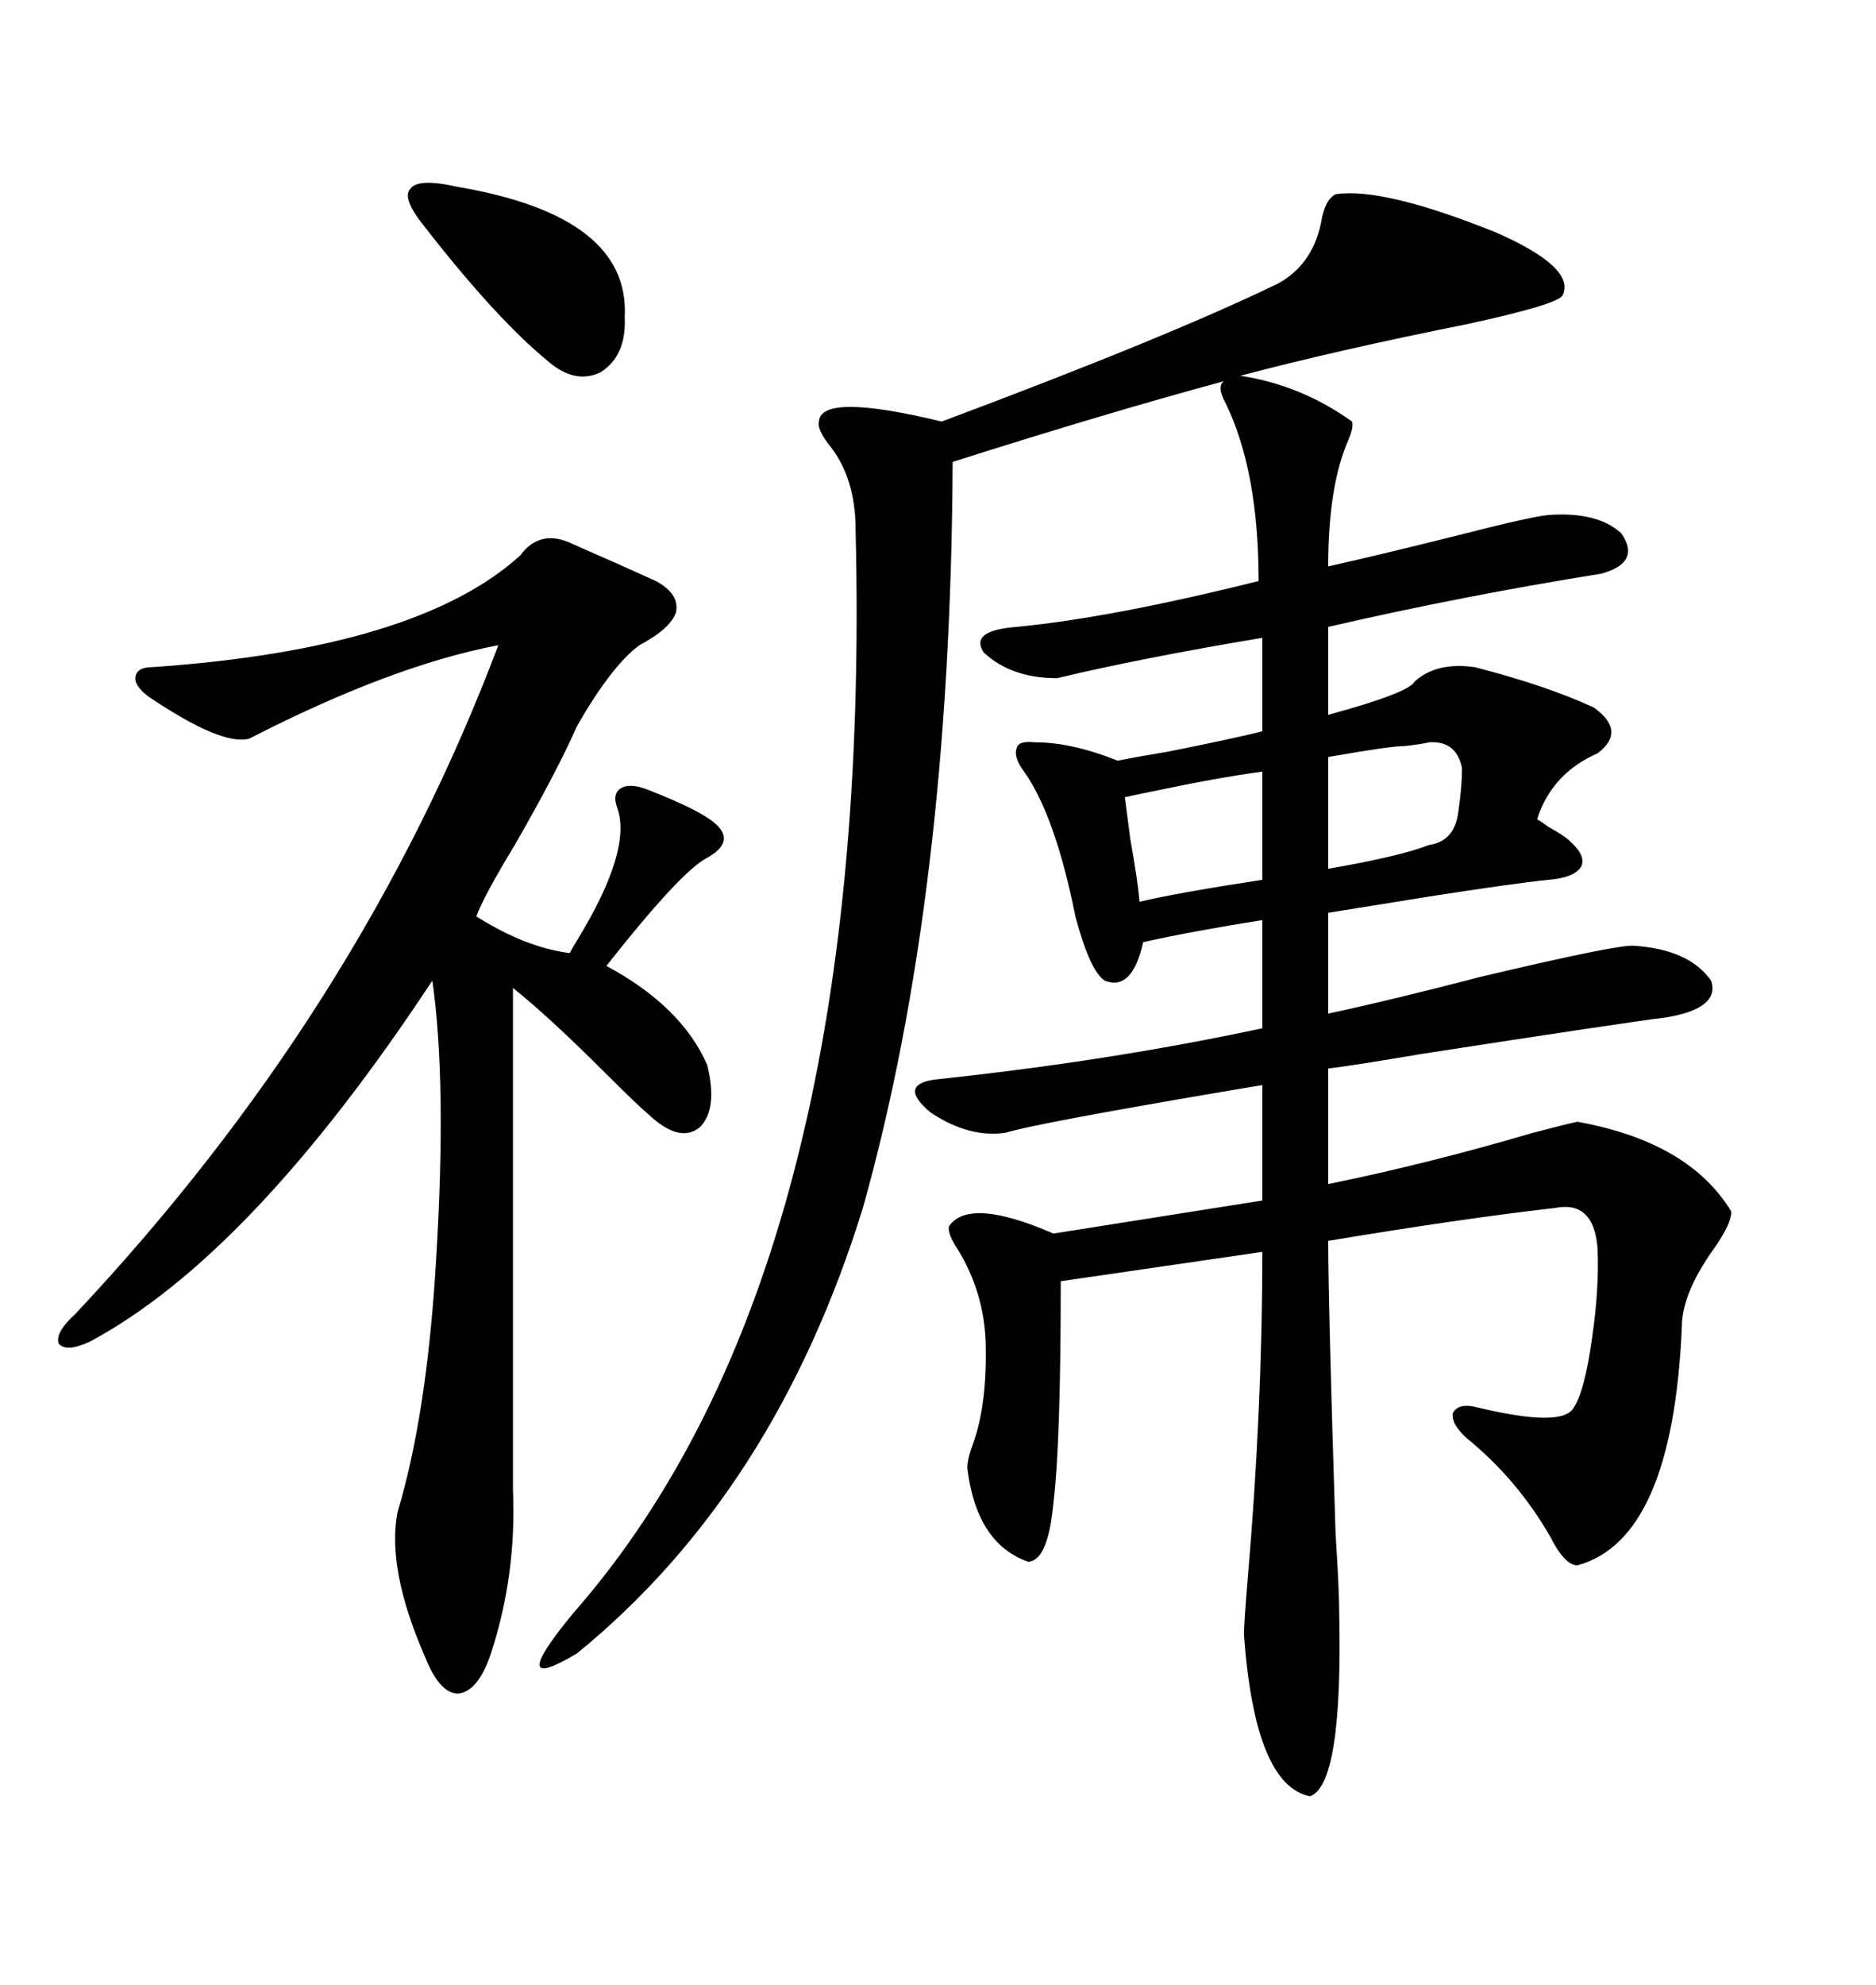 <svg xmlns="http://www.w3.org/2000/svg" xmlns:xlink="http://www.w3.org/1999/xlink" width="300" height="317.285"><path d="M261.33 151.17L261.33 151.17Q270.12 151.76 273.63 156.74L273.63 156.74Q275.10 161.13 266.60 162.60L266.60 162.60Q259.57 163.48 227.34 168.46L227.34 168.46Q217.09 170.21 212.40 170.80L212.40 170.80L212.40 189.26Q228.22 186.04 245.21 181.05L245.21 181.05Q250.78 179.59 252.25 179.30L252.25 179.30Q270.12 182.52 276.86 193.65L276.86 193.65Q276.86 195.70 273.93 199.80L273.93 199.80Q268.95 206.84 268.95 212.11L268.95 212.11Q267.48 246.09 252.25 250.20L252.25 250.20Q250.20 250.20 247.85 245.51L247.85 245.51Q242.58 236.43 234.67 229.98L234.67 229.98Q232.03 227.64 232.32 225.88L232.32 225.88Q233.20 224.12 236.43 225L236.43 225Q249.90 228.22 251.66 225L251.66 225Q253.42 222.36 254.59 213.87L254.59 213.87Q255.76 205.96 255.47 199.51L255.47 199.51Q254.88 191.89 248.73 193.07L248.73 193.07Q233.50 194.82 212.40 198.34L212.40 198.34Q212.40 208.30 213.57 244.92L213.57 244.92Q214.16 254.30 214.16 257.81L214.16 257.81Q214.75 285.35 209.47 287.11L209.47 287.11Q200.68 285.35 198.93 261.33L198.93 261.33Q198.93 259.57 199.51 252.54L199.51 252.54Q201.86 225.29 201.86 200.10L201.86 200.10L169.63 204.79Q169.63 230.57 168.46 240.23L168.46 240.23Q167.58 249.61 164.36 249.61L164.36 249.61Q156.15 246.68 154.69 234.67L154.69 234.67Q154.69 233.20 155.57 230.86L155.57 230.86Q157.91 224.41 157.62 214.45L157.62 214.45Q157.32 206.54 153.22 199.80L153.22 199.80Q151.46 197.17 151.76 196.00L151.76 196.00Q154.98 191.31 168.46 197.17L168.46 197.17L201.86 191.89L201.86 173.44Q200.10 173.73 196.58 174.32L196.58 174.32Q165.53 179.59 160.84 181.05L160.84 181.05Q154.98 181.93 148.83 177.83L148.83 177.83Q143.55 173.44 149.41 172.56L149.41 172.56Q177.25 169.63 201.86 164.36L201.86 164.36L201.86 147.07Q190.72 148.83 182.81 150.59L182.81 150.59Q181.05 158.50 176.66 156.74L176.66 156.74Q174.32 155.27 171.97 146.48L171.97 146.48Q168.75 130.37 163.77 123.34L163.77 123.34Q162.01 121.00 162.60 119.53L162.60 119.53Q162.89 118.36 165.53 118.65L165.53 118.65Q171.39 118.65 178.71 121.58L178.71 121.58Q181.64 121.00 186.91 120.12L186.91 120.12Q197.17 118.07 201.86 116.89L201.86 116.89L201.86 101.95Q182.52 105.18 169.04 108.40L169.04 108.40Q161.72 108.40 157.32 104.30L157.32 104.30Q154.98 100.78 162.60 100.20L162.60 100.20Q177.83 98.73 201.27 92.87L201.27 92.87Q201.27 75.29 196.00 64.45L196.00 64.45Q194.53 61.82 195.70 60.94L195.70 60.94Q177.25 65.92 152.34 73.83L152.34 73.83Q152.05 142.97 137.99 193.07L137.99 193.07Q123.93 238.48 92.29 264.26L92.29 264.26Q80.57 271.29 91.70 257.81L91.70 257.81Q139.75 203.03 136.82 84.67L136.82 84.67Q136.82 76.17 132.42 70.90L132.42 70.90Q130.66 68.55 130.96 67.38L130.96 67.38Q131.25 62.70 150.59 67.38L150.59 67.38Q186.62 53.91 204.20 45.41L204.20 45.41Q209.77 42.48 211.23 35.74L211.23 35.74Q211.82 31.93 213.57 31.05L213.57 31.05Q221.19 29.88 239.36 37.21L239.36 37.21Q251.95 42.77 249.90 47.17L249.90 47.17Q249.32 48.63 234.38 51.86L234.38 51.86Q213.87 55.96 198.34 60.06L198.34 60.06Q208.01 61.52 216.21 67.38L216.21 67.38Q216.50 68.26 215.63 70.31L215.63 70.31Q212.40 77.64 212.40 90.53L212.40 90.53Q220.31 88.77 233.20 85.55L233.20 85.55Q244.63 82.62 247.56 82.32L247.56 82.32Q255.47 81.74 259.28 85.25L259.28 85.25Q262.50 89.94 256.05 91.70L256.05 91.70Q234.08 95.21 212.40 100.20L212.40 100.20L212.40 114.26Q225.29 110.74 226.17 108.98L226.17 108.98Q229.69 105.76 235.84 106.64L235.84 106.64Q247.27 109.57 254.88 113.09L254.88 113.09Q260.16 116.89 255.47 120.41L255.47 120.41Q248.14 123.63 245.80 130.96L245.80 130.96Q246.39 131.25 247.56 132.13L247.56 132.13Q250.20 133.59 251.07 134.47L251.07 134.47Q253.71 136.82 252.83 138.57L252.83 138.57Q251.66 140.33 247.56 140.63L247.56 140.63Q241.99 141.21 228.81 143.26L228.81 143.26Q217.97 145.02 212.40 145.90L212.40 145.90L212.40 162.01Q222.07 159.96 236.72 156.15L236.72 156.15Q258.98 150.88 261.33 151.17ZM91.70 87.01L91.70 87.01Q98.44 89.94 104.88 92.87L104.88 92.87Q108.69 94.92 108.11 97.85L108.11 97.85Q107.23 100.49 102.25 103.13L102.25 103.13Q97.85 106.35 92.29 116.02L92.29 116.02Q89.06 123.34 82.32 135.06L82.32 135.06Q77.34 143.26 76.17 146.48L76.17 146.48Q84.08 151.46 91.11 152.34L91.11 152.34Q91.41 151.76 92.29 150.29L92.29 150.29Q101.07 135.94 98.73 129.20L98.73 129.20Q97.85 126.86 99.32 125.98L99.32 125.98Q100.78 125.10 103.71 126.27L103.71 126.27Q111.91 129.49 114.26 131.54L114.26 131.54Q117.77 134.47 113.09 137.11L113.09 137.11Q108.98 139.16 96.97 154.39L96.97 154.39Q108.98 160.84 113.09 170.21L113.09 170.21Q114.84 177.25 111.91 180.18L111.91 180.18Q108.69 182.81 103.71 178.13L103.71 178.13Q101.95 176.66 96.97 171.68L96.97 171.68Q87.89 162.60 82.03 157.91L82.03 157.91L82.03 238.18Q82.62 251.66 78.52 264.26L78.52 264.26Q76.46 270.41 73.24 270.70L73.24 270.70Q70.31 270.70 67.97 264.84L67.97 264.84Q61.82 250.78 63.57 241.70L63.57 241.70Q68.26 226.17 69.73 201.56L69.73 201.56Q71.48 173.14 69.14 156.74L69.14 156.74Q40.14 200.68 14.36 214.45L14.36 214.45Q10.55 216.21 9.38 214.75L9.38 214.75Q8.79 212.99 12.01 210.06L12.01 210.06Q57.71 161.43 79.69 103.13L79.69 103.13Q62.70 106.35 39.84 118.07L39.84 118.07Q35.45 119.24 23.73 111.33L23.73 111.33Q21.39 109.57 21.68 108.11L21.68 108.11Q21.97 106.64 24.32 106.64L24.32 106.64Q66.80 103.71 83.20 88.77L83.20 88.77Q86.43 84.38 91.70 87.01ZM67.97 36.33L67.97 36.33Q64.16 31.64 65.63 30.18L65.63 30.18Q66.80 28.42 73.24 29.88L73.24 29.88Q100.78 34.57 99.90 50.68L99.90 50.68Q100.20 56.84 96.09 59.47L96.09 59.47Q91.99 61.52 87.60 57.71L87.60 57.71Q79.39 50.98 67.97 36.33ZM179.88 127.44L179.88 127.44Q180.18 129.79 180.76 134.18L180.76 134.18Q181.93 140.63 182.23 144.14L182.23 144.14Q188.38 142.68 201.86 140.63L201.86 140.63L201.86 123.34Q195.12 124.22 183.98 126.56L183.98 126.56Q181.05 127.15 179.88 127.44ZM228.52 118.65L228.52 118.65Q227.34 118.95 224.71 119.24L224.71 119.24Q222.36 119.24 212.40 121.00L212.40 121.00L212.40 138.87Q224.12 136.82 228.52 135.06L228.52 135.06Q232.62 134.47 233.20 129.79L233.20 129.79Q233.79 125.98 233.79 122.75L233.79 122.75Q232.91 118.36 228.52 118.65Z"/></svg>